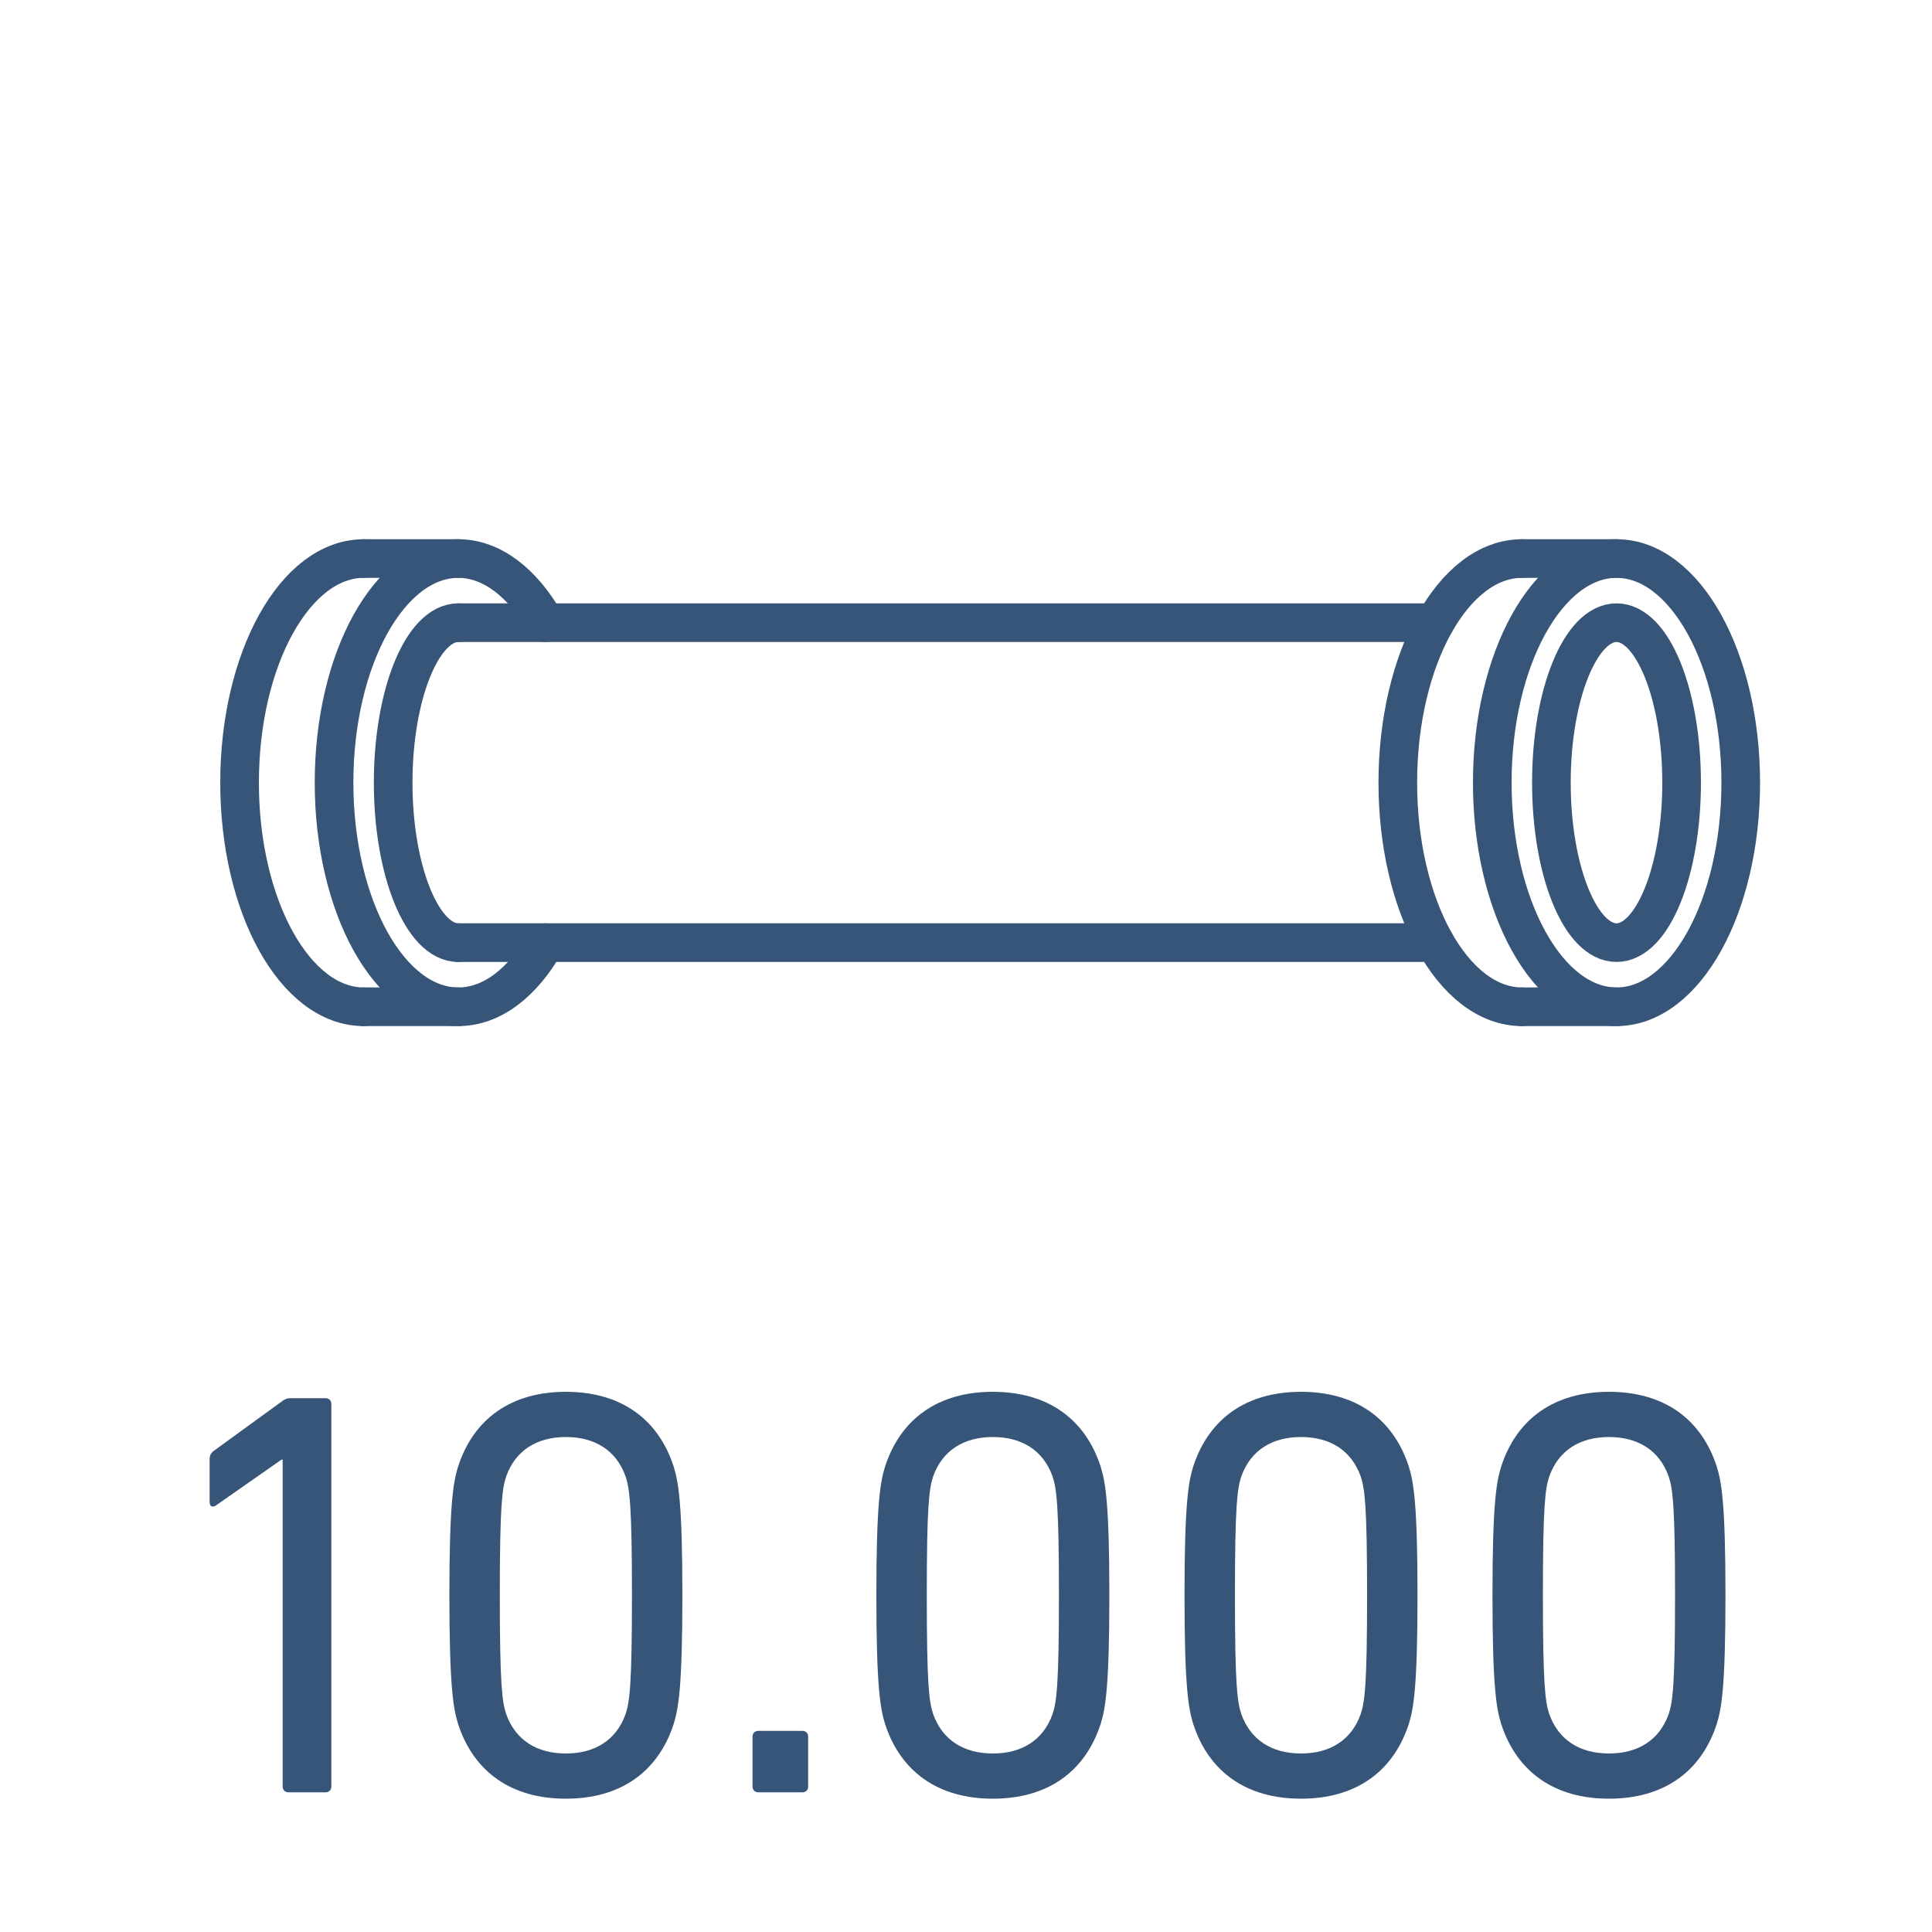 <?xml version="1.0" encoding="UTF-8"?>
<svg id="Layer_1" data-name="Layer 1" xmlns="http://www.w3.org/2000/svg" viewBox="0 0 100 100">
  <defs>
    <style>
      .cls-1 {
        fill: none;
        stroke: #375578;
        stroke-linecap: round;
        stroke-miterlimit: 10;
        stroke-width: 2px;
      }

      .cls-2 {
        fill: #375578;
      }
    </style>
  </defs>
  <g>
    <g>
      <ellipse class="cls-1" cx="83.67" cy="40.51" rx="6.43" ry="11.6"/>
      <path class="cls-1" d="m78.78,52.11c-3.55,0-6.43-5.19-6.43-11.6,0-6.41,2.88-11.6,6.43-11.6"/>
      <line class="cls-1" x1="78.78" y1="28.91" x2="83.67" y2="28.91"/>
      <line class="cls-1" x1="78.78" y1="52.11" x2="83.67" y2="52.11"/>
    </g>
    <ellipse class="cls-1" cx="83.67" cy="40.51" rx="3.37" ry="8.28"/>
    <g>
      <path class="cls-1" d="m28.23,48.79c-1.16,2.05-2.75,3.32-4.51,3.32-3.55,0-6.43-5.19-6.43-11.6,0-6.41,2.88-11.6,6.43-11.6,1.75,0,3.34,1.27,4.51,3.32"/>
      <path class="cls-1" d="m18.83,52.11c-3.55,0-6.43-5.19-6.43-11.6s2.88-11.6,6.43-11.6"/>
      <line class="cls-1" x1="18.83" y1="28.91" x2="23.72" y2="28.91"/>
      <line class="cls-1" x1="18.83" y1="52.11" x2="23.72" y2="52.11"/>
    </g>
    <path class="cls-1" d="m23.72,48.79c-1.86,0-3.37-3.71-3.37-8.28,0-4.57,1.51-8.28,3.37-8.28"/>
    <line class="cls-1" x1="23.72" y1="32.23" x2="74.27" y2="32.23"/>
    <line class="cls-1" x1="23.72" y1="48.79" x2="74.27" y2="48.79"/>
  </g>
  <g>
    <path class="cls-2" d="m14.63,75.55h-.06l-3.39,2.37c-.18.12-.33.06-.33-.18v-2.22c0-.18.06-.3.21-.42l3.51-2.55c.15-.12.27-.18.48-.18h1.8c.18,0,.3.12.3.3v19.8c0,.18-.12.3-.3.3h-1.92c-.18,0-.3-.12-.3-.3v-16.92Z"/>
    <path class="cls-2" d="m23.26,82.57c0-4.8.21-5.88.45-6.66.81-2.49,2.76-3.87,5.58-3.87s4.77,1.38,5.58,3.87c.24.78.45,1.86.45,6.66s-.21,5.88-.45,6.66c-.81,2.49-2.76,3.87-5.58,3.87s-4.77-1.38-5.58-3.87c-.24-.78-.45-1.86-.45-6.66Zm6.03,8.19c1.5,0,2.61-.69,3.09-2.04.21-.63.33-1.5.33-6.15s-.12-5.52-.33-6.15c-.48-1.35-1.59-2.04-3.09-2.04s-2.61.69-3.09,2.04c-.21.63-.33,1.5-.33,6.15s.12,5.52.33,6.15c.48,1.35,1.59,2.04,3.09,2.04Z"/>
    <path class="cls-2" d="m38.95,89.89c0-.18.12-.3.3-.3h2.28c.18,0,.3.12.3.3v2.58c0,.18-.12.3-.3.3h-2.28c-.18,0-.3-.12-.3-.3v-2.58Z"/>
    <path class="cls-2" d="m45.36,82.57c0-4.8.21-5.88.45-6.66.81-2.49,2.76-3.87,5.58-3.87s4.77,1.38,5.58,3.87c.24.78.45,1.86.45,6.66s-.21,5.88-.45,6.66c-.81,2.49-2.76,3.87-5.58,3.87s-4.77-1.38-5.58-3.87c-.24-.78-.45-1.86-.45-6.66Zm6.03,8.19c1.5,0,2.61-.69,3.09-2.04.21-.63.33-1.5.33-6.15s-.12-5.52-.33-6.15c-.48-1.35-1.59-2.04-3.09-2.04s-2.61.69-3.09,2.04c-.21.63-.33,1.5-.33,6.15s.12,5.52.33,6.15c.48,1.35,1.59,2.04,3.09,2.04Z"/>
    <path class="cls-2" d="m61.31,82.57c0-4.8.21-5.88.45-6.66.81-2.49,2.76-3.87,5.58-3.87s4.77,1.38,5.58,3.87c.24.78.45,1.86.45,6.66s-.21,5.88-.45,6.66c-.81,2.49-2.76,3.87-5.58,3.87s-4.77-1.38-5.58-3.87c-.24-.78-.45-1.86-.45-6.66Zm6.03,8.19c1.5,0,2.61-.69,3.09-2.04.21-.63.33-1.5.33-6.15s-.12-5.52-.33-6.15c-.48-1.35-1.59-2.04-3.09-2.04s-2.61.69-3.09,2.04c-.21.63-.33,1.5-.33,6.15s.12,5.52.33,6.15c.48,1.35,1.59,2.04,3.09,2.04Z"/>
    <path class="cls-2" d="m77.25,82.57c0-4.8.21-5.88.45-6.66.81-2.49,2.76-3.87,5.58-3.87s4.77,1.38,5.58,3.87c.24.78.45,1.86.45,6.66s-.21,5.88-.45,6.66c-.81,2.49-2.76,3.87-5.58,3.87s-4.77-1.38-5.58-3.87c-.24-.78-.45-1.86-.45-6.66Zm6.03,8.19c1.5,0,2.61-.69,3.09-2.04.21-.63.33-1.5.33-6.15s-.12-5.52-.33-6.15c-.48-1.35-1.59-2.04-3.09-2.04s-2.61.69-3.09,2.04c-.21.63-.33,1.5-.33,6.15s.12,5.52.33,6.15c.48,1.35,1.59,2.04,3.09,2.04Z"/>
  </g>
</svg>